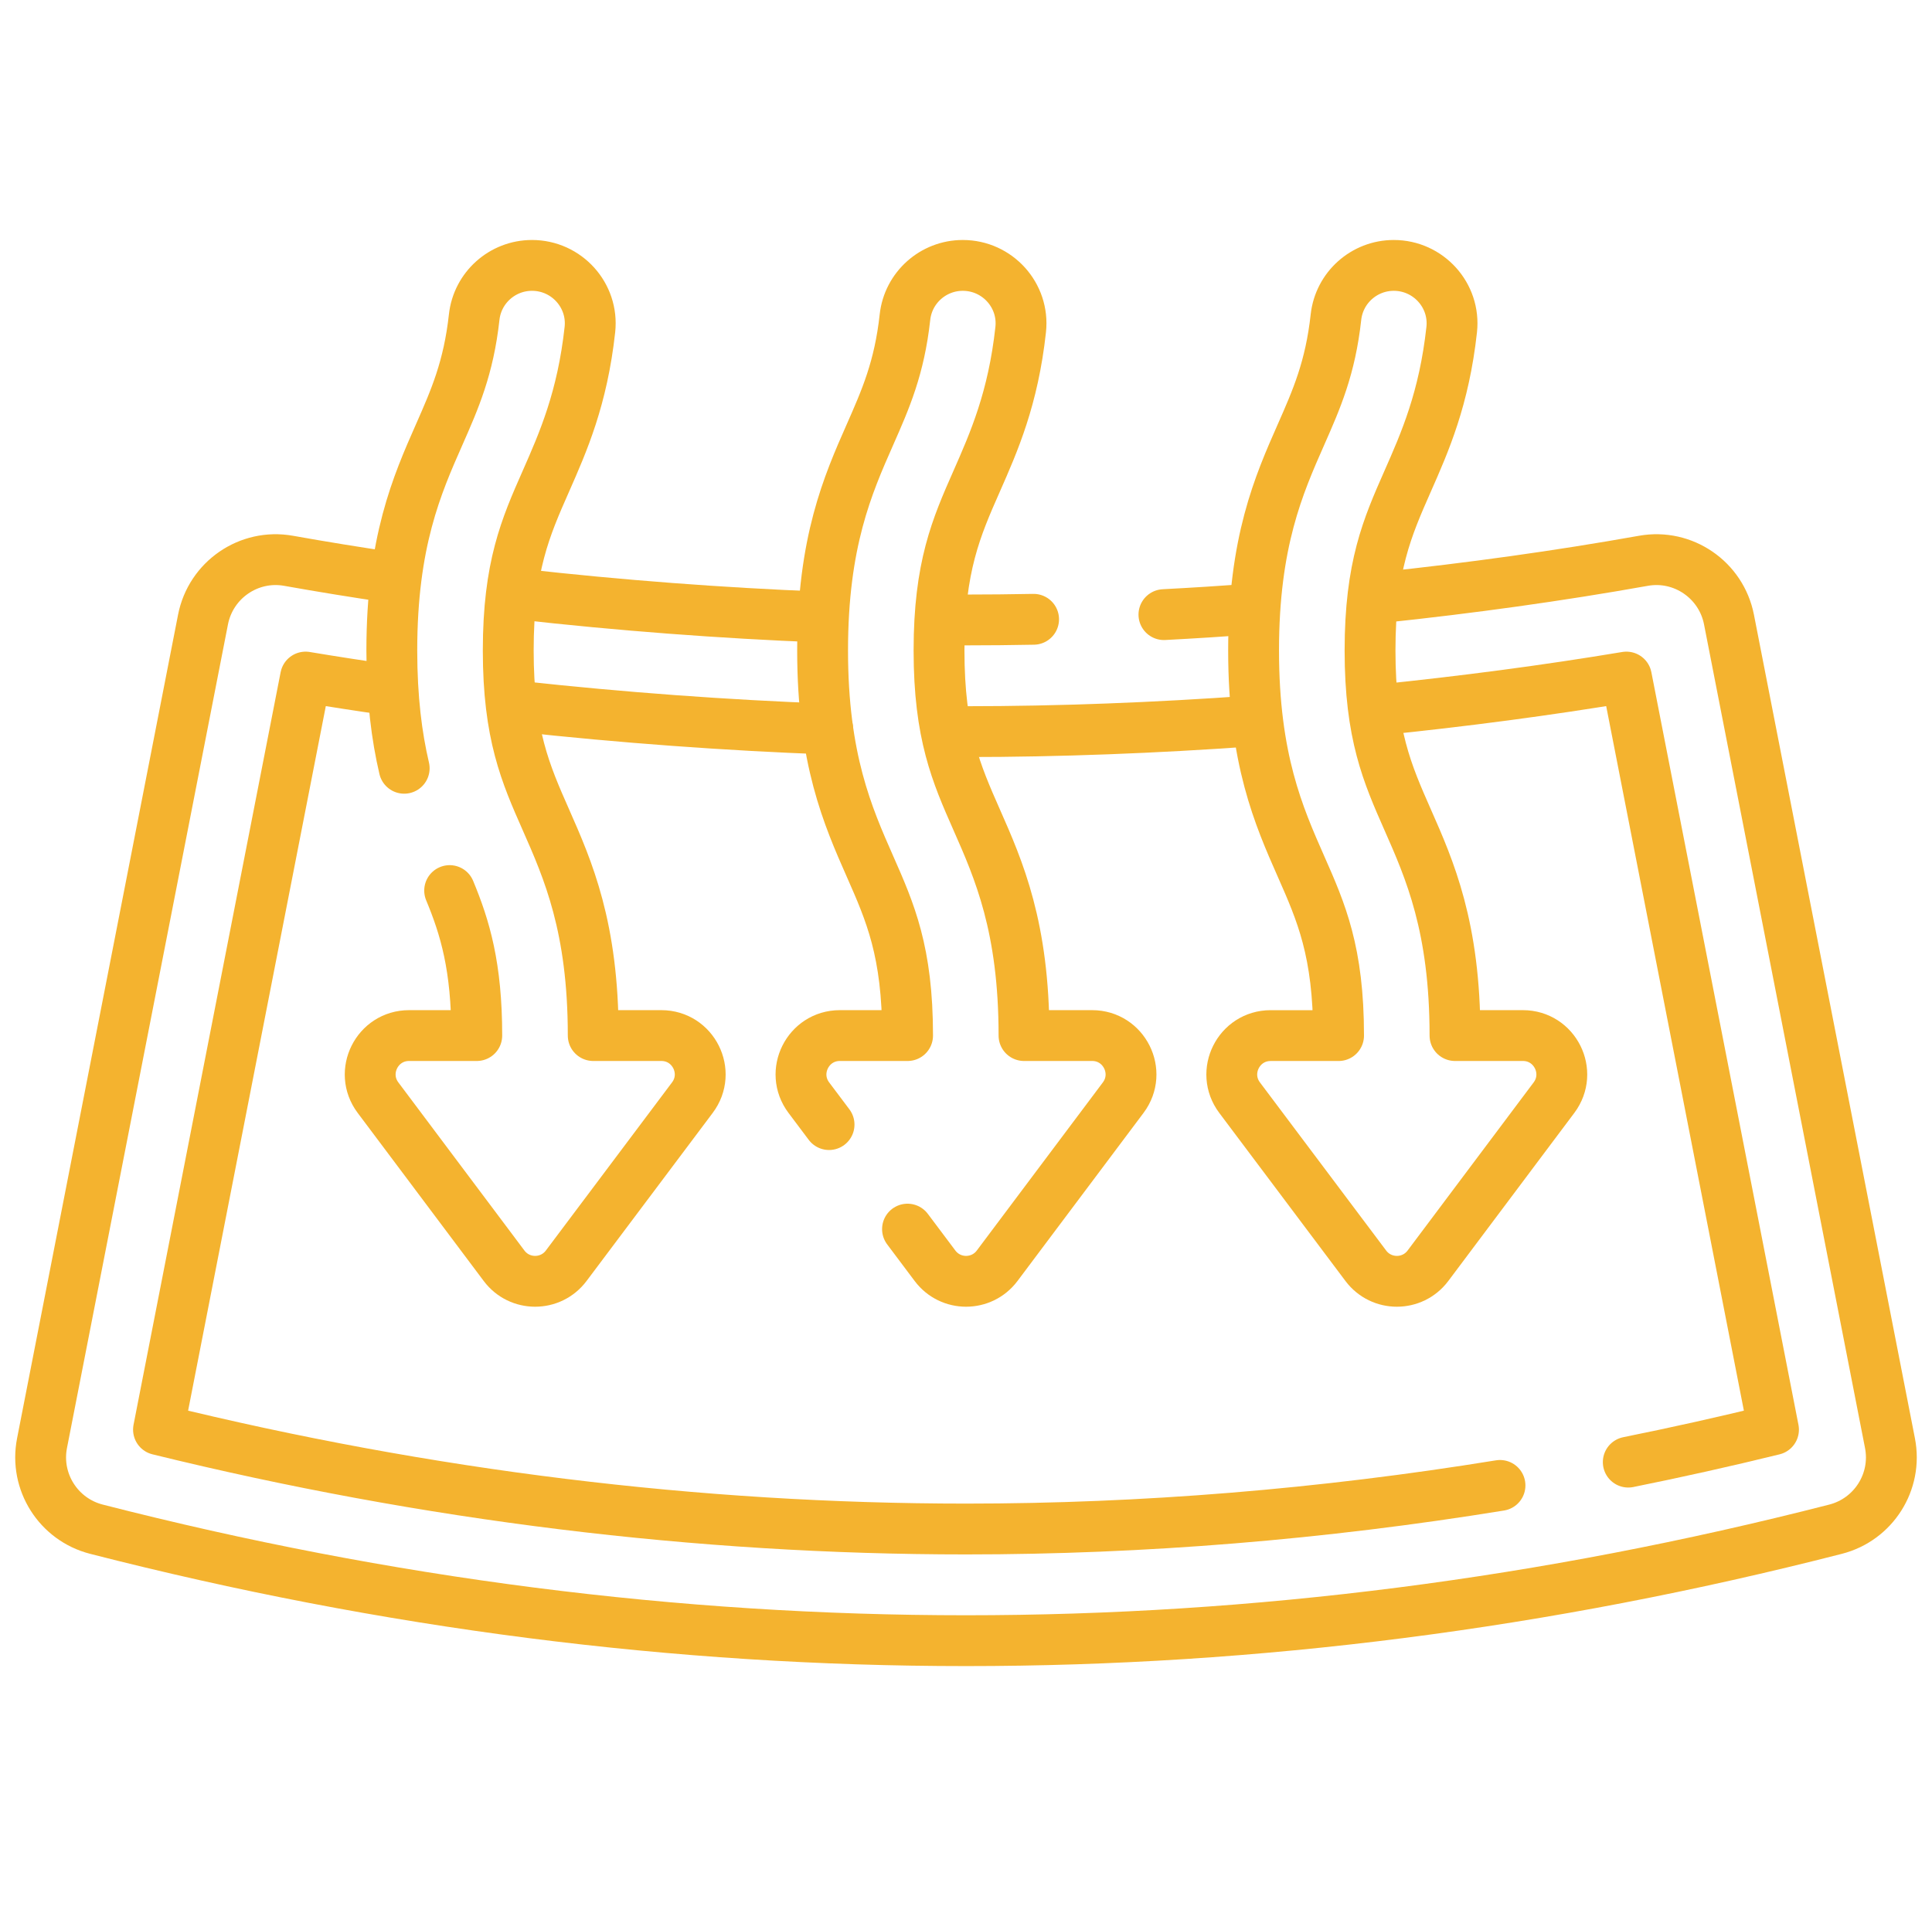 <svg width="76" height="75" viewBox="0 0 76 75" fill="none" xmlns="http://www.w3.org/2000/svg">
<g id="defrost" clip-path="url(#clip0_205_1058)">
<g id="Group">
<path id="Vector" d="M54.348 23.51C57.84 23.142 61.317 22.661 64.648 22.066C66.212 21.787 67.709 22.819 68.014 24.378L74.347 56.786C74.643 58.304 73.703 59.787 72.206 60.171C49.401 66.019 26.599 66.019 3.794 60.171C2.297 59.787 1.357 58.304 1.653 56.786L7.986 24.378C8.291 22.819 9.788 21.787 11.351 22.066C12.66 22.3 13.992 22.516 15.338 22.715" stroke="#F4B32F" stroke-width="2" stroke-miterlimit="10" stroke-linecap="round" stroke-linejoin="round"/>
<path id="Vector_2" d="M45.786 24.184C46.936 24.124 48.096 24.05 49.261 23.965" stroke="#F4B32F" stroke-width="2" stroke-miterlimit="10" stroke-linecap="round" stroke-linejoin="round"/>
<path id="Vector_3" d="M37.184 24.391C37.458 24.393 37.729 24.394 38 24.394C38.873 24.394 39.76 24.385 40.659 24.368" stroke="#F4B32F" stroke-width="2" stroke-miterlimit="10" stroke-linecap="round" stroke-linejoin="round"/>
<path id="Vector_4" d="M20.439 23.377C24.394 23.824 28.388 24.124 32.233 24.276" stroke="#F4B32F" stroke-width="2" stroke-miterlimit="10" stroke-linecap="round" stroke-linejoin="round"/>
<path id="Vector_5" d="M37.428 28.787C37.619 28.788 37.81 28.788 38 28.788C41.629 28.788 45.441 28.643 49.261 28.367" stroke="#F4B32F" stroke-width="2" stroke-miterlimit="10" stroke-linecap="round" stroke-linejoin="round"/>
<path id="Vector_6" d="M20.439 27.796C24.451 28.235 28.56 28.538 32.56 28.686" stroke="#F4B32F" stroke-width="2" stroke-miterlimit="10" stroke-linecap="round" stroke-linejoin="round"/>
<path id="Vector_7" d="M59.006 58.448C51.992 59.588 44.964 60.163 38 60.163C27.468 60.163 16.789 58.848 6.235 56.253L12.021 26.641C13.092 26.82 14.183 26.988 15.29 27.147" stroke="#F4B32F" stroke-width="2" stroke-miterlimit="10" stroke-linecap="round" stroke-linejoin="round"/>
<path id="Vector_8" d="M54.248 27.934C57.582 27.595 60.865 27.161 63.979 26.641L69.765 56.254C67.864 56.721 65.96 57.146 64.052 57.531" stroke="#F4B32F" stroke-width="2" stroke-miterlimit="10" stroke-linecap="round" stroke-linejoin="round"/>
<path id="Vector_9" d="M32.613 44.25L31.817 43.19C31.062 42.184 31.78 40.747 33.038 40.747L35.702 40.747C35.702 37.442 35.017 35.891 34.225 34.096C33.351 32.113 32.359 29.866 32.359 25.595C32.359 21.324 33.351 19.077 34.225 17.095C34.834 15.714 35.38 14.479 35.599 12.479C35.726 11.32 36.708 10.443 37.874 10.443C39.232 10.443 40.299 11.619 40.151 12.97C39.855 15.682 39.099 17.393 38.416 18.943C37.624 20.739 36.939 22.29 36.939 25.595C36.939 28.9 37.624 30.451 38.416 32.247C39.291 34.229 40.282 36.476 40.282 40.747L42.962 40.747C44.22 40.747 44.938 42.183 44.184 43.19L39.225 49.805C38.614 50.62 37.393 50.62 36.782 49.806L35.699 48.363" stroke="#F4B32F" stroke-width="2" stroke-miterlimit="10" stroke-linecap="round" stroke-linejoin="round"/>
<path id="Vector_10" d="M61.13 43.19L56.171 49.806C55.56 50.62 54.339 50.62 53.728 49.806L48.763 43.191C48.008 42.184 48.726 40.748 49.984 40.748L52.656 40.748C52.656 37.442 51.972 35.891 51.18 34.096C50.305 32.113 49.313 29.866 49.313 25.595C49.313 21.325 50.305 19.077 51.18 17.095C51.789 15.714 52.334 14.479 52.553 12.479C52.681 11.32 53.662 10.443 54.828 10.443C56.187 10.443 57.254 11.62 57.106 12.97C56.809 15.682 56.054 17.394 55.37 18.943C54.578 20.739 53.894 22.29 53.894 25.595C53.894 28.901 54.578 30.451 55.37 32.247C56.245 34.229 57.236 36.476 57.236 40.747L59.908 40.747C61.166 40.748 61.884 42.183 61.13 43.19Z" stroke="#F4B32F" stroke-width="2" stroke-miterlimit="10" stroke-linecap="round" stroke-linejoin="round"/>
<path id="Vector_11" d="M15.9 30.23C15.607 28.98 15.413 27.486 15.413 25.595C15.413 21.324 16.404 19.077 17.279 17.095C17.888 15.714 18.433 14.479 18.653 12.479C18.78 11.32 19.762 10.443 20.928 10.443C22.286 10.443 23.353 11.619 23.205 12.97C22.908 15.682 22.153 17.393 21.47 18.943C20.677 20.739 19.993 22.29 19.993 25.595C19.993 28.9 20.677 30.451 21.47 32.247C22.344 34.229 23.336 36.476 23.336 40.747L26.015 40.747C27.274 40.747 27.992 42.184 27.236 43.19L22.272 49.806C21.661 50.62 20.439 50.62 19.829 49.805L14.87 43.19C14.116 42.183 14.834 40.747 16.092 40.747L18.755 40.747C18.755 38.03 18.293 36.498 17.688 35.042" stroke="#F4B32F" stroke-width="2" stroke-miterlimit="10" stroke-linecap="round" stroke-linejoin="round"/>
</g>
</g>
<defs>
<clipPath id="clip0_205_1058">
<rect width="75" height="75" fill="white" transform="translate(0.5)"/>
</clipPath>
</defs>
</svg>
